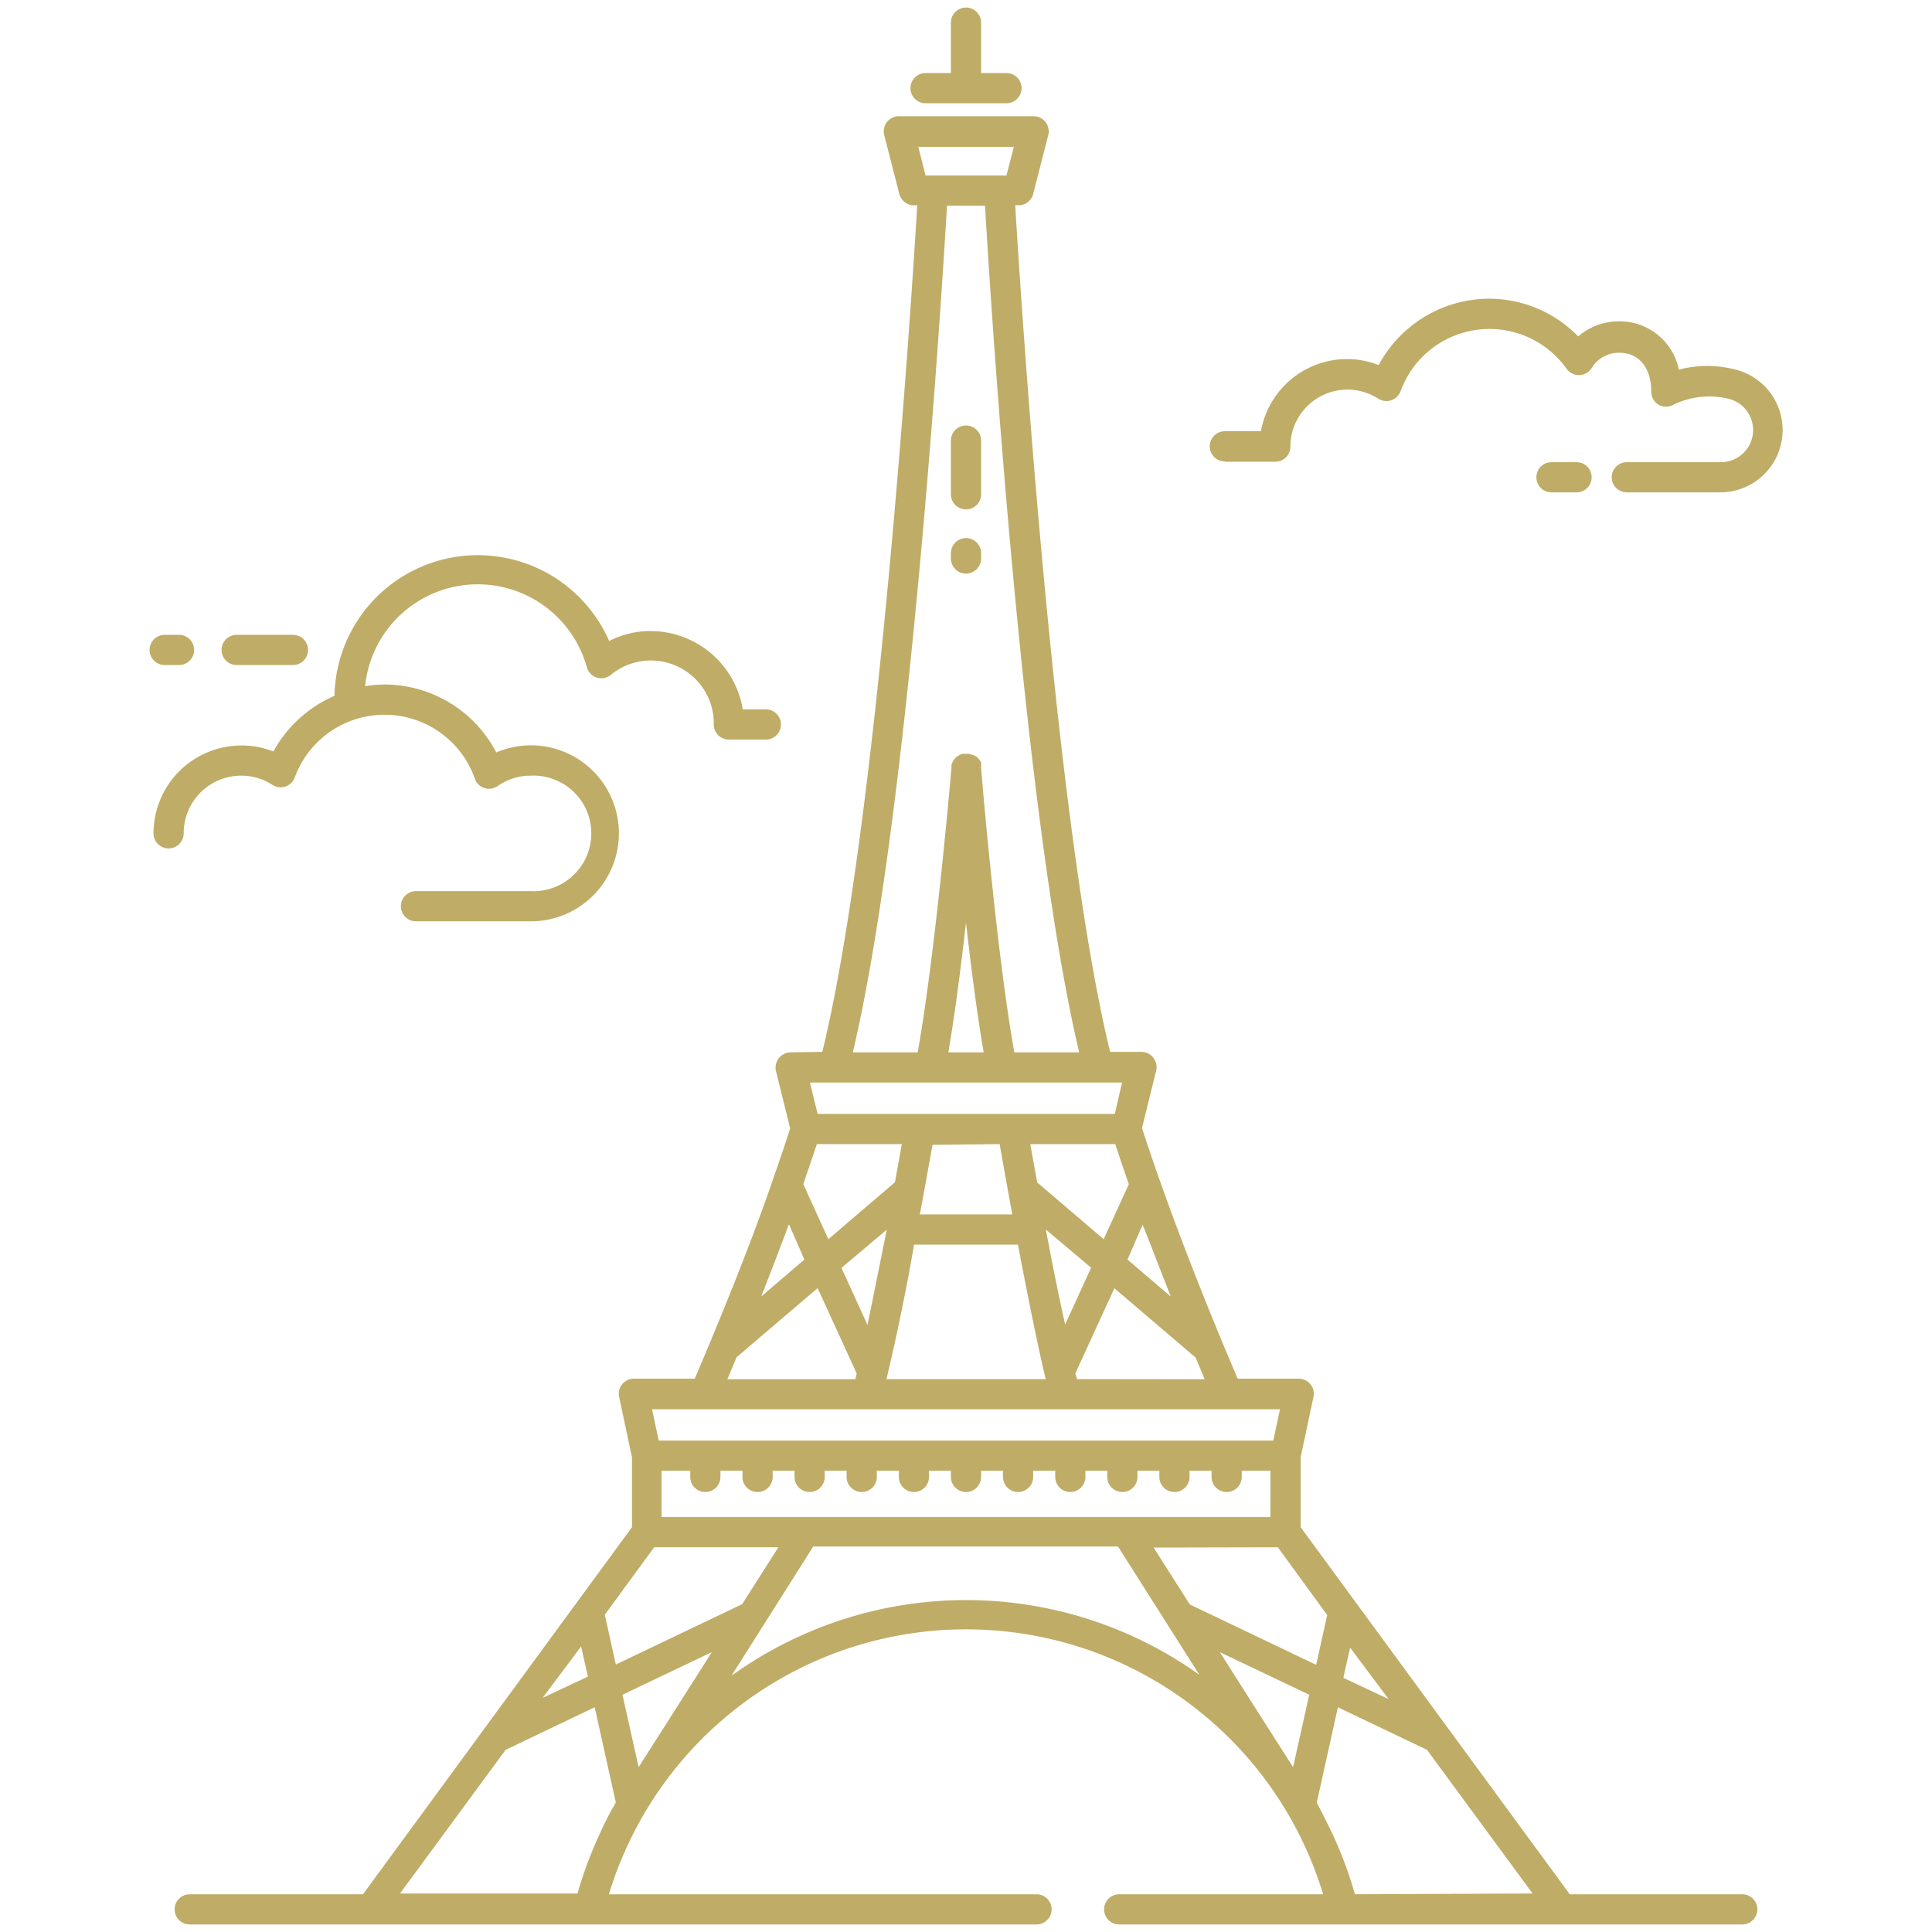 <svg xmlns="http://www.w3.org/2000/svg" viewBox="0 0 128 128" data-name="Layer 1"><path fill="rgba(191,172,102,1)" d="m52.38 69.72a1 1 0 0 0 -.78.39 1 1 0 0 0 -.19.85l.94 3.8c-.15.48-.53 1.64-1.14 3.38-1 2.94-2.75 7.51-5.18 13.2h-4.03a1 1 0 0 0 -.78.37 1 1 0 0 0 -.2.84l.85 4v4.63l-17.82 24.32h-11.48a1 1 0 1 0 0 2h56.1a1 1 0 1 0 0-2h-28.33a24.33 24.33 0 0 1 1.24-3.24 24.72 24.72 0 0 1 46.08 3.24h-13.51a1 1 0 0 0 0 2h41.28a1 1 0 0 0 0-2h-11.43l-17.83-24.32v-4.63l.85-4a1 1 0 0 0 -.2-.84 1 1 0 0 0 -.78-.37h-4.04c-3.9-9.11-5.94-15.35-6.34-16.61l.94-3.8a1 1 0 0 0 -.19-.85 1 1 0 0 0 -.78-.39h-2.08c-3.67-15-5.9-49.62-6.29-56.09h.19a1 1 0 0 0 1-.75l1-3.9a1 1 0 0 0 -.18-.86 1 1 0 0 0 -.79-.39h-8.9a1 1 0 0 0 -1 1.24l1 3.9a1 1 0 0 0 1 .76h.19c-.39 6.47-2.62 41.1-6.29 56.09zm25.19 16.18-2.87-2.45 1-2.31c.56 1.38 1.17 2.99 1.87 4.76zm-3.68-10.1c.18.56.48 1.46.9 2.65l-1.67 3.65-4.4-3.76c-.17-.9-.32-1.76-.46-2.54zm-16.41 12-1.73-3.8 3-2.53c-.44 2.17-.87 4.35-1.27 6.28zm3.09-5.34h6.87c.63 3.3 1.27 6.51 1.84 8.91h-10.55c.57-2.37 1.27-5.65 1.84-8.96zm8.72-1 3 2.53-1.72 3.76c-.45-1.98-.88-4.16-1.28-6.29zm-3.06-5.66c.26 1.48.54 3.06.84 4.66h-6.13c.3-1.59.58-3.15.84-4.61zm-6.94 2.53-4.41 3.77-1.66-3.65c.41-1.18.71-2.09.9-2.65h5.63c-.15.82-.3 1.67-.46 2.53zm-7 2.82 1 2.3-2.86 2.45c.7-1.78 1.31-3.37 1.82-4.75zm-3.49 8.77 5.37-4.58 2.59 5.66-.09.38h-8.48zm-2.07 8.93a1 1 0 0 0 1-1v-.41h1.46v.41a1 1 0 0 0 2 0v-.41h1.45v.41a1 1 0 0 0 2 0v-.41h1.45v.41a1 1 0 0 0 2 0v-.41h1.46v.41a1 1 0 0 0 2 0v-.41h1.45v.41a1 1 0 0 0 2 0v-.41h1.45v.41a1 1 0 0 0 2 0v-.41h1.46v.41a1 1 0 0 0 2 0v-.41h1.45v.41a1 1 0 0 0 2 0v-.41h1.45v.41a1 1 0 0 0 2 0v-.41h1.46v.41a1 1 0 0 0 2 0v-.41h1.9v3.07h-40.34v-3.07h1.9v.41a1 1 0 0 0 1 1zm37.93 3.66 3.27 4.49-.73 3.3-8.37-4-2.4-3.77zm7.34 10.06-3-1.41.45-2zm-6.33 4.51c-.74-1.16-2.74-4.29-4.85-7.62l5.92 2.82zm-34.1-14.57-2.4 3.77-8.37 4-.73-3.3 3.27-4.47zm-9.26 14.57-1.07-4.8 5.92-2.82c-2.11 3.33-4.11 6.46-4.85 7.62zm-3.81-8 .45 2-3 1.41zm-12 16.37 7-9.52 5.9-2.82 1.4 6.31c-.36.63-.71 1.27-1 1.94a27.1 27.1 0 0 0 -1.54 4.09zm22-14.49 5.38-8.5h20.19l5.39 8.5a26.6 26.6 0 0 0 -30.91 0zm41.27 14.54a27.49 27.49 0 0 0 -1.53-4.08c-.31-.67-.66-1.32-1-2l1.4-6.31 5.9 2.82 7 9.52zm-5.41-30.06h-40.72l-.44-2.07h41.6zm-13-4.07-.12-.37 2.59-5.65 5.38 4.59q.3.7.6 1.44zm2.5-17.57h-19.69l-.51-2.08h20.68zm-9.86-12.67c.34 3 .74 6.09 1.17 8.59h-2.34c.43-2.5.83-5.62 1.17-8.59zm3.17-51.4-.49 1.9h-5.36l-.48-1.9zm-4.43 3.9h2.52c.36 6.22 2.52 40.42 6.24 56.09h-4.3c-1.2-6.72-2.2-18.72-2.2-18.89s0-.08 0-.11a1.17 1.17 0 0 0 0-.2l-.09-.16-.12-.15a1 1 0 0 0 -.16-.12l-.24-.09a1.05 1.05 0 0 0 -.21-.06h-.1-.16-.1a.81.81 0 0 0 -.22.07l-.13.07a.86.86 0 0 0 -.18.14.64.64 0 0 0 -.1.13 1 1 0 0 0 -.1.18.61.61 0 0 0 -.05.18s0 .08 0 .12-1.04 12.17-2.24 18.89h-4.3c3.72-15.67 5.88-49.87 6.24-56.09z"/><path fill="rgba(191,172,102,1)" d="m61.32 6.84h5.36a1 1 0 0 0 0-2h-1.68v-3.34a1 1 0 0 0 -2 0v3.34h-1.68a1 1 0 0 0 0 2z"/><path fill="rgba(191,172,102,1)" d="m64 33.75a1 1 0 0 0 1-1v-3.56a1 1 0 1 0 -2 0v3.56a1 1 0 0 0 1 1z"/><path fill="rgba(191,172,102,1)" d="m64 38a1 1 0 0 0 1-1v-.35a1 1 0 0 0 -2 0v.35a1 1 0 0 0 1 1z"/><path fill="rgba(191,172,102,1)" d="m15.68 44.06h3.73a1 1 0 0 0 0-2h-3.73a1 1 0 0 0 0 2z"/><path fill="rgba(191,172,102,1)" d="m10.91 44.06h.95a1 1 0 0 0 0-2h-.95a1 1 0 1 0 0 2z"/><path fill="rgba(191,172,102,1)" d="m18.11 49.79a5.66 5.66 0 0 0 -2.12-.4 5.83 5.83 0 0 0 -5.82 5.82 1 1 0 0 0 2 0 3.81 3.81 0 0 1 5.88-3.21 1 1 0 0 0 .86.11 1 1 0 0 0 .62-.61 6.34 6.34 0 0 1 11.93.09 1 1 0 0 0 .63.62 1 1 0 0 0 .88-.13 3.74 3.74 0 0 1 2.18-.69 3.83 3.83 0 1 1 0 7.65h-7.59a1 1 0 1 0 0 2h7.59a5.83 5.83 0 1 0 -2.27-11.19 8.37 8.37 0 0 0 -7.4-4.5 9.23 9.23 0 0 0 -1.29.11 7.5 7.5 0 0 1 14.69-1.25 1 1 0 0 0 .66.68 1 1 0 0 0 .93-.18 4.17 4.17 0 0 1 6.82 3.29 1 1 0 0 0 1 1h2.45a1 1 0 0 0 0-2h-1.53a6.2 6.2 0 0 0 -6.11-5.19 5.92 5.92 0 0 0 -2.74.66 9.5 9.5 0 0 0 -18.2 3.63 8.45 8.45 0 0 0 -4.05 3.69z"/><path fill="rgba(191,172,102,1)" d="m104.45 30.62h-1.66a1 1 0 0 0 0 2h1.66a1 1 0 1 0 0-2z"/><path fill="rgba(191,172,102,1)" d="m81.15 30.59h3.34a1 1 0 0 0 1-1 3.78 3.78 0 0 1 5.82-3.18 1 1 0 0 0 .86.11 1 1 0 0 0 .62-.6 6.27 6.27 0 0 1 11-1.49 1 1 0 0 0 .85.42 1 1 0 0 0 .82-.48 2.11 2.11 0 0 1 1.82-1c1.32 0 2.12 1 2.12 2.59a1 1 0 0 0 .48.85 1 1 0 0 0 1 0 5.4 5.4 0 0 1 3.68-.38 2.13 2.13 0 0 1 -.54 4.19h-6.24a1 1 0 0 0 0 2h6.22a4.13 4.13 0 0 0 1-8.13 7.41 7.41 0 0 0 -3.77 0 4 4 0 0 0 -4-3.2 4.09 4.09 0 0 0 -2.67 1 8.24 8.24 0 0 0 -5.91-2.5 8.33 8.33 0 0 0 -7.31 4.4 5.6 5.6 0 0 0 -2.1-.4 5.8 5.8 0 0 0 -5.7 4.78h-2.39a1 1 0 0 0 0 2z"/></svg>